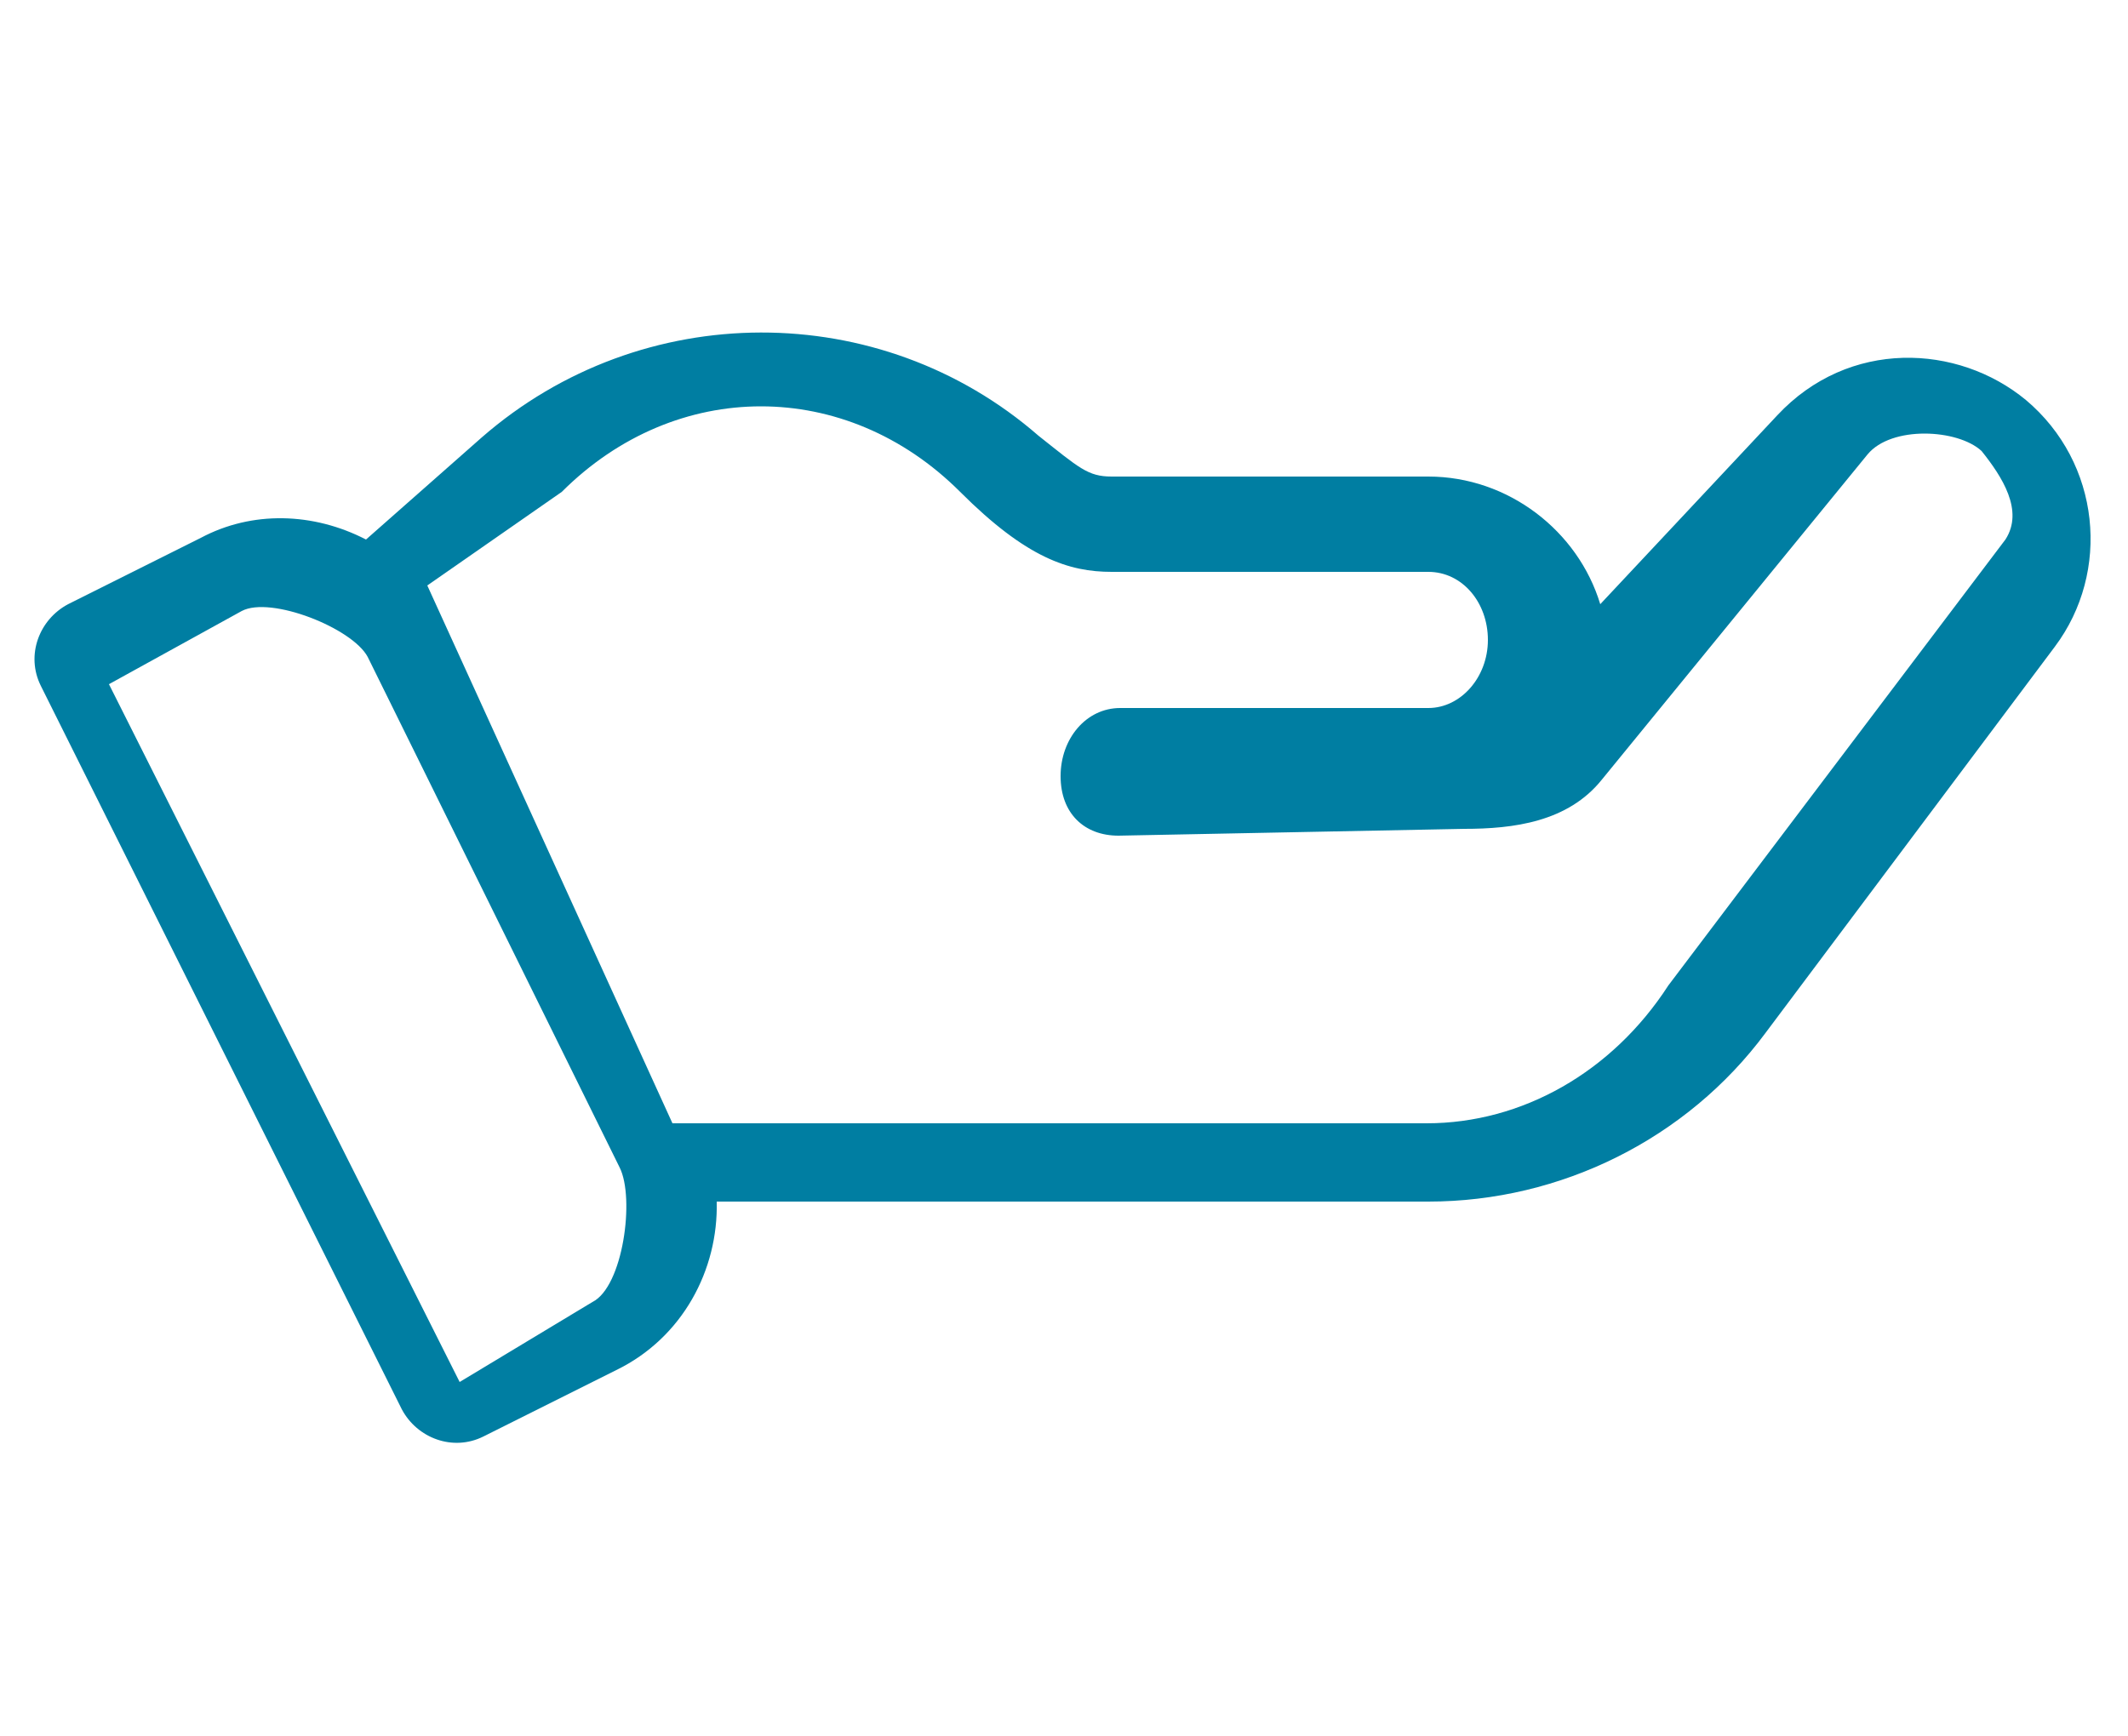 <?xml version="1.0" encoding="utf-8"?>
<!-- Generator: Adobe Illustrator 22.0.1, SVG Export Plug-In . SVG Version: 6.00 Build 0)  -->
<svg xmlns="http://www.w3.org/2000/svg" xmlns:xlink="http://www.w3.org/1999/xlink" version="1.1" id="Layer_1" x="0px" y="0px" viewBox="0 0 125 102" style="enable-background:new 0 0 125 102;" xml:space="preserve">
<style type="text/css">
	.st0{fill:#007EA2;}
</style>
<path class="st0" d="M119,23.5c-4-3.3-10.4-3.6-14.6,0.9L94,35.5c-1.3-4.3-5.4-7.5-10.1-7.5H65.3c-1.4,0-1.9-0.5-4.3-2.4  c-9.3-8.1-23.3-8.1-32.7,0.1l-6.8,6c-3.1-1.6-6.7-1.7-9.7-0.1l-7.8,3.9c-1.7,0.9-2.5,3-1.6,4.8l21.2,42.5c0.9,1.7,3,2.5,4.8,1.6  l7.8-3.9c3.9-1.9,6-5.9,5.9-9.9h41.8c7.8,0,15.2-3.7,19.8-9.9l17-22.7C124,33.6,123.4,27.2,119,23.5z M34.8,76.5l-7.8,4.7L6.4,40.2  l7.8-4.3c1.7-0.9,6.5,1,7.4,2.7l14.8,30C37.3,70.4,36.6,75.6,34.8,76.5z M117.8,31.7L98,57.9c-3.3,5.1-8.6,8.1-14.2,8.1H39.5  L25.1,34.4l7.9-5.5c6.7-6.7,16.7-6.7,23.4,0c3.9,3.9,6.4,4.7,8.9,4.7h18.6c2,0,3.5,1.8,3.5,4s-1.6,4-3.5,4H65.8c-2,0-3.5,1.8-3.5,4  s1.4,3.5,3.4,3.5l20.3-0.4c2.9,0,6.1-0.4,8.1-2.9l15.6-19.1c1.4-1.7,5.3-1.5,6.7-0.2C117.6,28,118.9,30,117.8,31.7z"/>
</svg>
